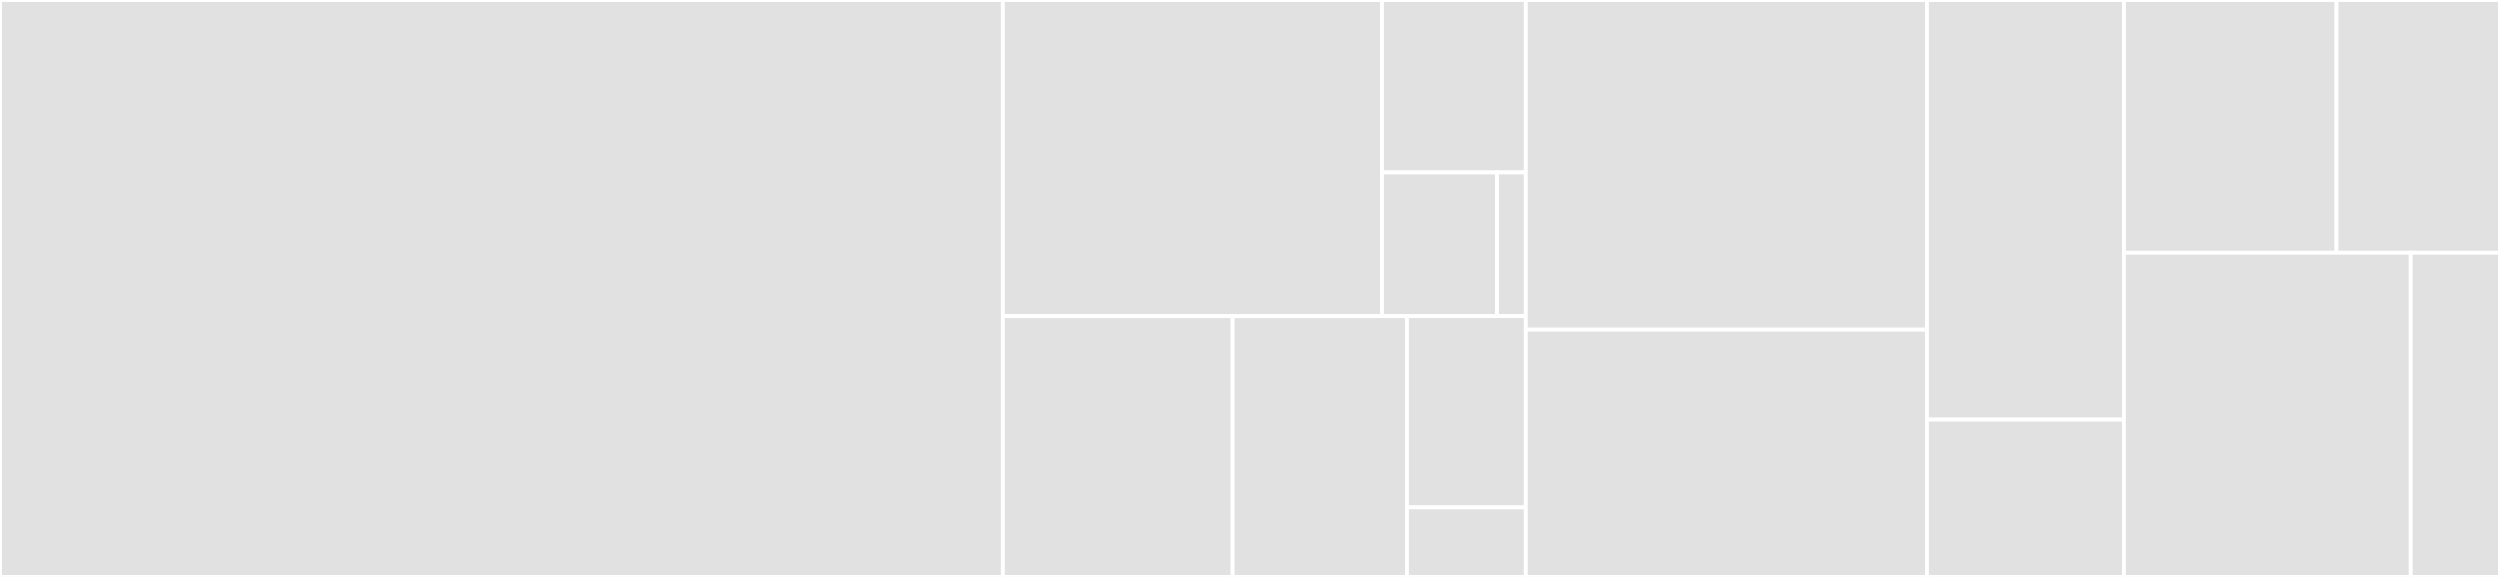 <svg baseProfile="full" width="650" height="150" viewBox="0 0 650 150" version="1.1"
xmlns="http://www.w3.org/2000/svg" xmlns:ev="http://www.w3.org/2001/xml-events"
xmlns:xlink="http://www.w3.org/1999/xlink">

<rect x="0" y="0" width="650" height="150" fill="#333333" stroke="none"/>

<style>rect.s{mask:url(#mask);}</style>
<defs>
  <pattern id="white" width="4" height="4" patternUnits="userSpaceOnUse" patternTransform="rotate(45)">
    <rect width="2" height="2" transform="translate(0,0)" fill="white"></rect>
  </pattern>
  <mask id="mask">
    <rect x="0" y="0" width="100%" height="100%" fill="url(#white)"></rect>
  </mask>
</defs>

<rect x="0" y="0" width="260.745" height="150.0" fill="#e1e1e1" stroke="white" stroke-width="1" class=" tooltipped" data-content="events/attributevalue.go"><title>events/attributevalue.go</title></rect>
<rect x="260.745" y="0" width="98.571" height="82.192" fill="#e1e1e1" stroke="white" stroke-width="1" class=" tooltipped" data-content="events/test/jsoncompare.go"><title>events/test/jsoncompare.go</title></rect>
<rect x="359.316" y="0" width="37.389" height="44.832" fill="#e1e1e1" stroke="white" stroke-width="1" class=" tooltipped" data-content="events/test/assert.go"><title>events/test/assert.go</title></rect>
<rect x="359.316" y="44.832" width="29.911" height="37.36" fill="#e1e1e1" stroke="white" stroke-width="1" class=" tooltipped" data-content="events/test/jsonsyntax.go"><title>events/test/jsonsyntax.go</title></rect>
<rect x="389.227" y="44.832" width="7.478" height="37.36" fill="#e1e1e1" stroke="white" stroke-width="1" class=" tooltipped" data-content="events/test/jsonblobs.go"><title>events/test/jsonblobs.go</title></rect>
<rect x="260.745" y="82.192" width="59.74" height="67.808" fill="#e1e1e1" stroke="white" stroke-width="1" class=" tooltipped" data-content="events/code_commit.go"><title>events/code_commit.go</title></rect>
<rect x="320.485" y="82.192" width="45.32" height="67.808" fill="#e1e1e1" stroke="white" stroke-width="1" class=" tooltipped" data-content="events/epoch_time.go"><title>events/epoch_time.go</title></rect>
<rect x="365.805" y="82.192" width="30.9" height="49.726" fill="#e1e1e1" stroke="white" stroke-width="1" class=" tooltipped" data-content="events/cloudwatch_logs.go"><title>events/cloudwatch_logs.go</title></rect>
<rect x="365.805" y="131.918" width="30.9" height="18.082" fill="#e1e1e1" stroke="white" stroke-width="1" class=" tooltipped" data-content="events/lex.go"><title>events/lex.go</title></rect>
<rect x="396.705" y="0" width="104.298" height="85.714" fill="#e1e1e1" stroke="white" stroke-width="1" class=" tooltipped" data-content="lambda/handler.go"><title>lambda/handler.go</title></rect>
<rect x="396.705" y="85.714" width="104.298" height="64.286" fill="#e1e1e1" stroke="white" stroke-width="1" class=" tooltipped" data-content="lambda/function.go"><title>lambda/function.go</title></rect>
<rect x="501.003" y="0" width="51.218" height="109.091" fill="#e1e1e1" stroke="white" stroke-width="1" class=" tooltipped" data-content="lambda/panic.go"><title>lambda/panic.go</title></rect>
<rect x="501.003" y="109.091" width="51.218" height="40.909" fill="#e1e1e1" stroke="white" stroke-width="1" class=" tooltipped" data-content="lambda/entry.go"><title>lambda/entry.go</title></rect>
<rect x="552.221" y="0" width="55.267" height="65.714" fill="#e1e1e1" stroke="white" stroke-width="1" class=" tooltipped" data-content="cfn/response.go"><title>cfn/response.go</title></rect>
<rect x="607.487" y="0" width="42.513" height="65.714" fill="#e1e1e1" stroke="white" stroke-width="1" class=" tooltipped" data-content="cfn/wrap.go"><title>cfn/wrap.go</title></rect>
<rect x="552.221" y="65.714" width="74.577" height="84.286" fill="#e1e1e1" stroke="white" stroke-width="1" class=" tooltipped" data-content="cmd/build-lambda-zip/main.go"><title>cmd/build-lambda-zip/main.go</title></rect>
<rect x="626.798" y="65.714" width="23.202" height="84.286" fill="#e1e1e1" stroke="white" stroke-width="1" class=" tooltipped" data-content="lambdacontext/context.go"><title>lambdacontext/context.go</title></rect>
</svg>